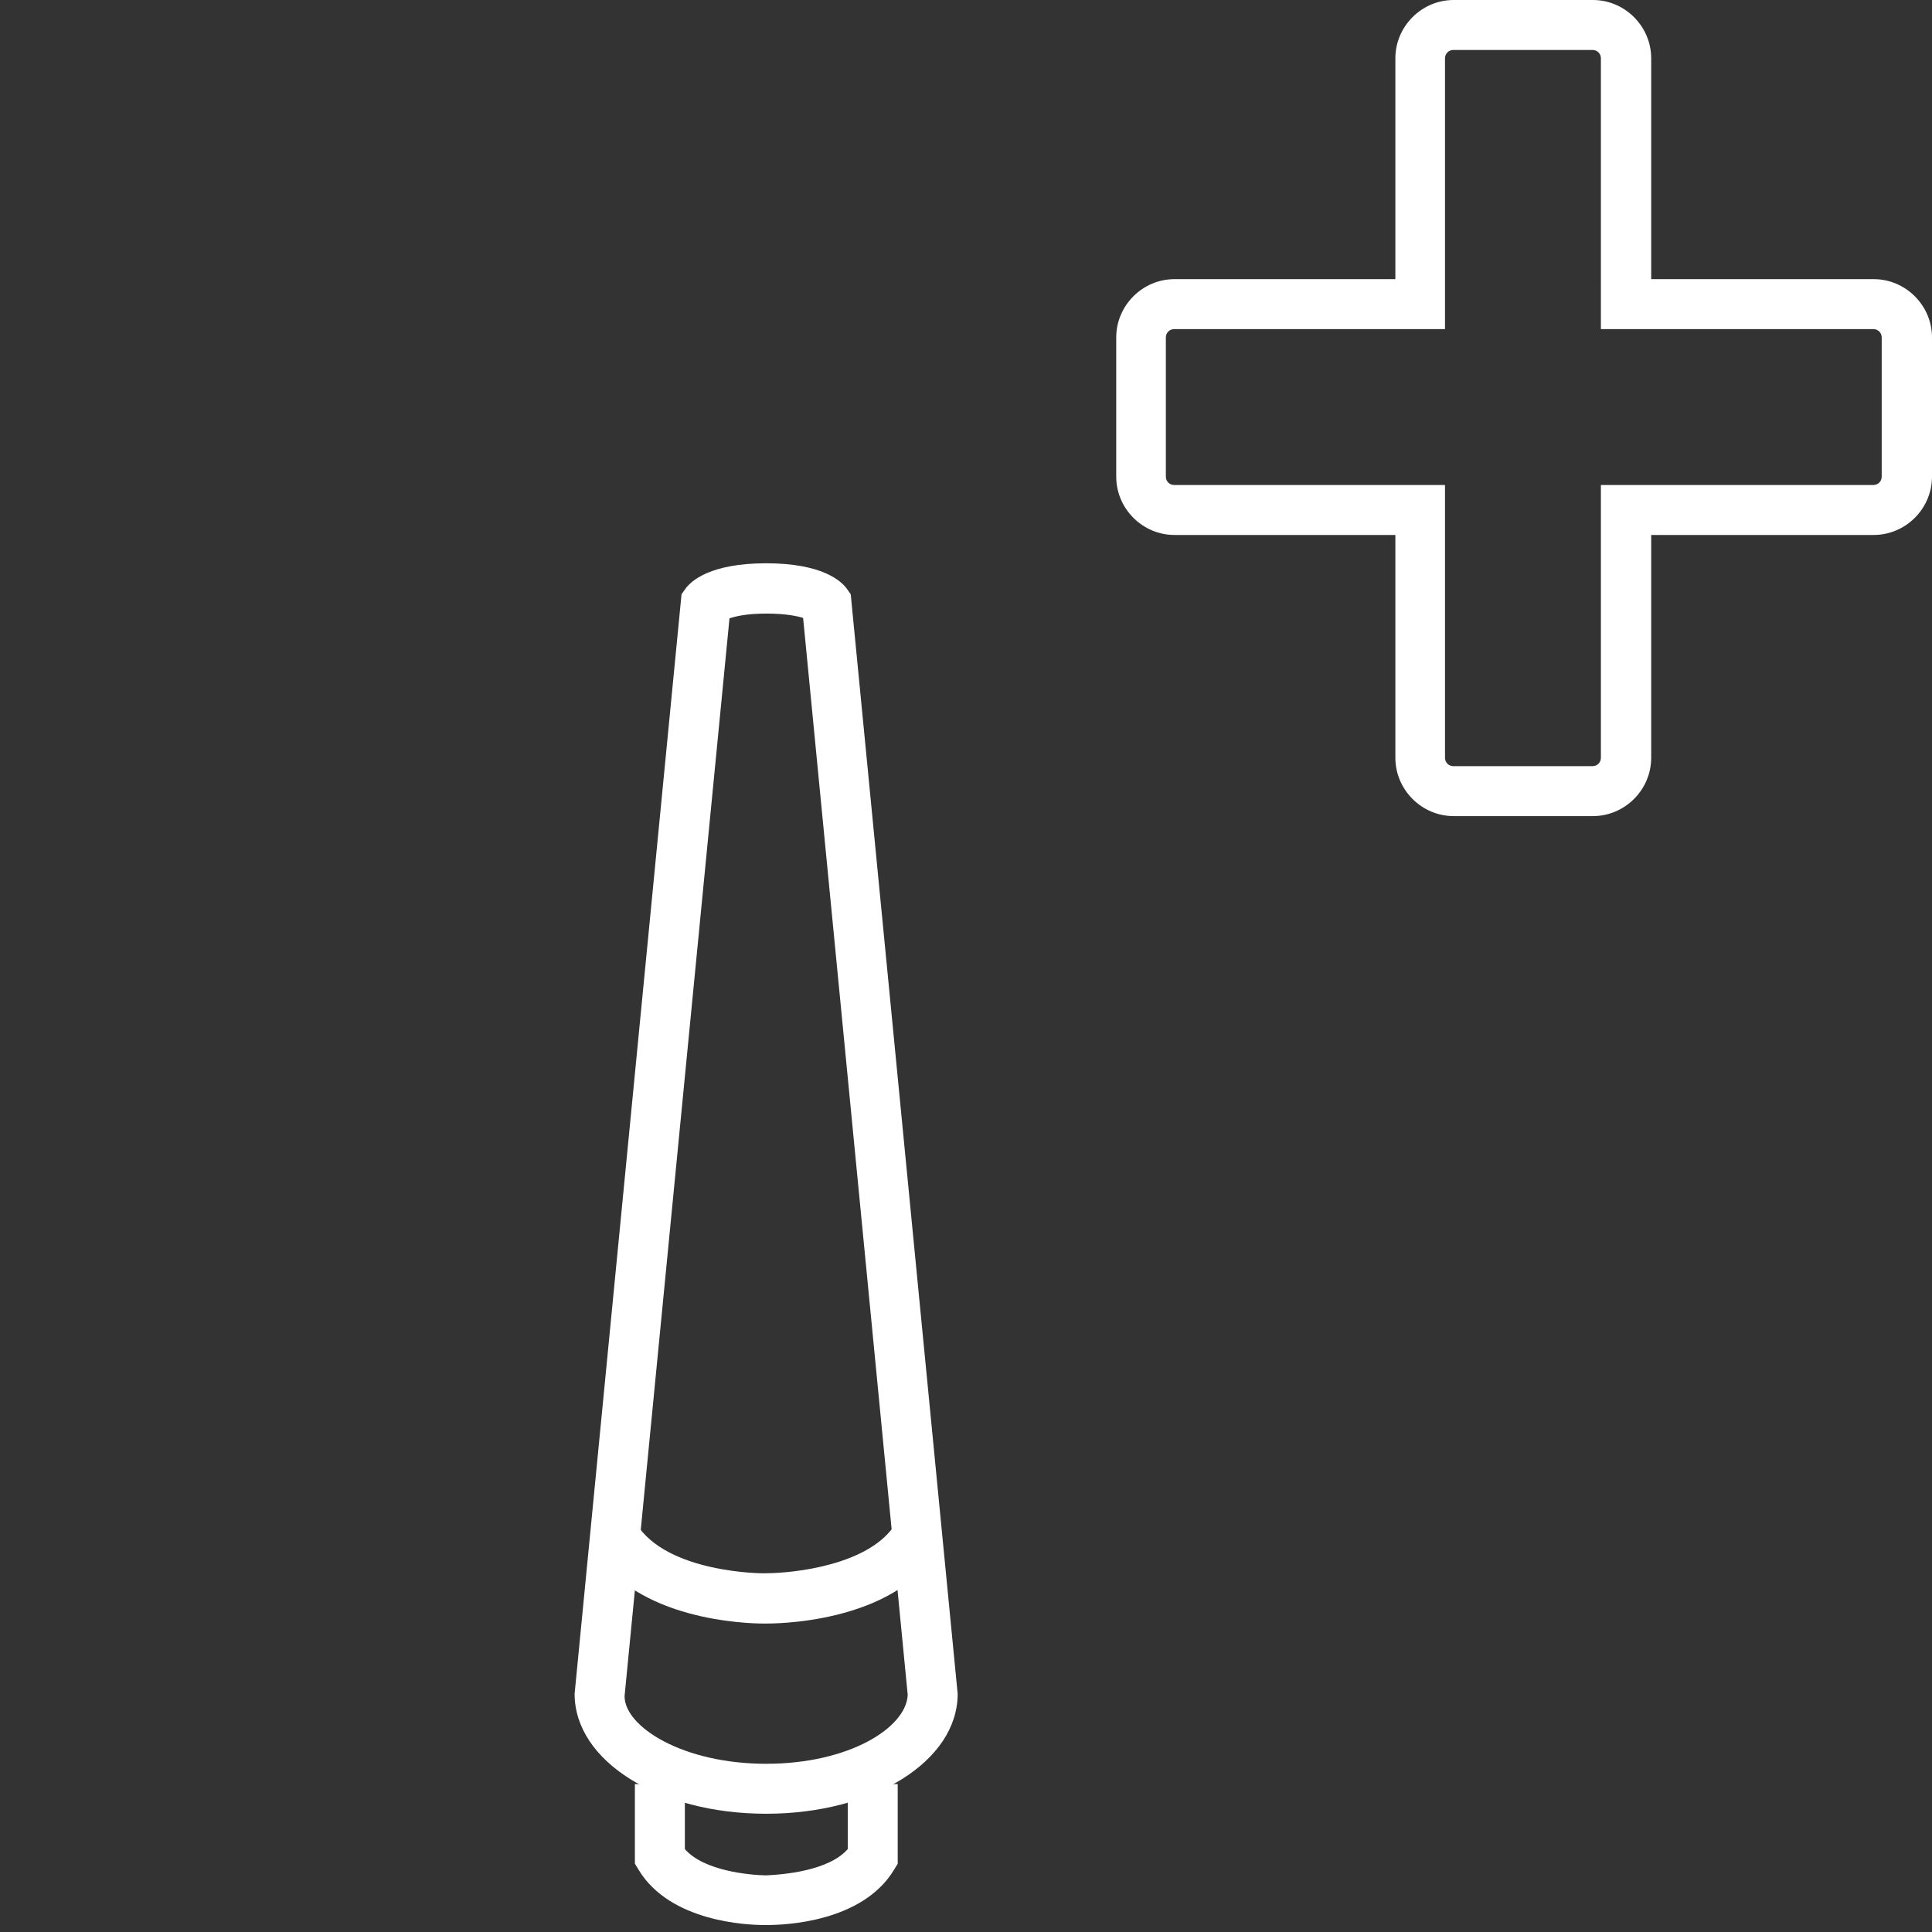 <?xml version="1.0" encoding="UTF-8"?>
<svg id="Icons_Pfade_Anthrazit" data-name="Icons Pfade Anthrazit" xmlns="http://www.w3.org/2000/svg" viewBox="0 0 58 58">
  <rect x="0" y="0" width="58" height="58" fill="#333333" stroke="none"/>
  <defs>
    <style>
      .cls-1 {
        fill: #fff;
      }
    </style>
  </defs>
  <g>
    <path class="cls-1" d="M22.93,48.74c-.47,0-3.84-.08-5.13-2.25l1.29-.77c.91,1.52,3.87,1.52,3.89,1.51.83,0,3.16-.24,3.92-1.51l1.29.77c-1.36,2.29-5.05,2.25-5.21,2.25h-.05Z"/>
    <path class="cls-1" d="M23,54.45c-3.22,0-5.75-1.58-5.75-3.6l3.21-33.01.12-.17c.17-.23.74-.76,2.42-.76s2.25.53,2.42.76l.12.17.02.21,3.19,32.8c0,2.02-2.53,3.6-5.75,3.6ZM21.9,18.56l-3.15,32.36c0,.92,1.75,2.03,4.25,2.03s4.21-1.09,4.25-2.07l-3.14-32.33c-.16-.05-.51-.13-1.1-.13s-.92.08-1.1.14Z"/>
    <path class="cls-1" d="M23.05,57.79h-.12c-.46,0-2.81-.08-3.76-1.66l-.11-.18v-2.39h1.5v1.95c.57.66,1.95.78,2.43.79.49-.02,1.89-.13,2.46-.79v-1.95h1.5v2.39l-.11.18c-.95,1.58-3.3,1.66-3.79,1.66Z"/>
  </g>
  <path class="cls-1" d="M47.82,24.5h-4.18c-.96,0-1.75-.79-1.75-1.75v-6.69h-6.63c-.96,0-1.75-.79-1.75-1.75v-4.18c0-.96.79-1.75,1.75-1.75h6.63V1.75c0-.96.79-1.75,1.75-1.75h4.18c.96,0,1.75.79,1.75,1.75v6.63h6.68c.96,0,1.75.79,1.75,1.75v4.18c0,.96-.79,1.75-1.75,1.75h-6.68v6.69c0,.96-.79,1.75-1.75,1.75ZM35.25,9.88c-.14,0-.25.11-.25.25v4.18c0,.14.11.25.25.25h8.13v8.19c0,.14.11.25.25.25h4.18c.14,0,.25-.11.25-.25v-8.19h8.18c.14,0,.25-.11.25-.25v-4.18c0-.14-.11-.25-.25-.25h-8.18V1.75c0-.14-.11-.25-.25-.25h-4.18c-.14,0-.25.11-.25.25v8.13h-8.13Z"/>
</svg>